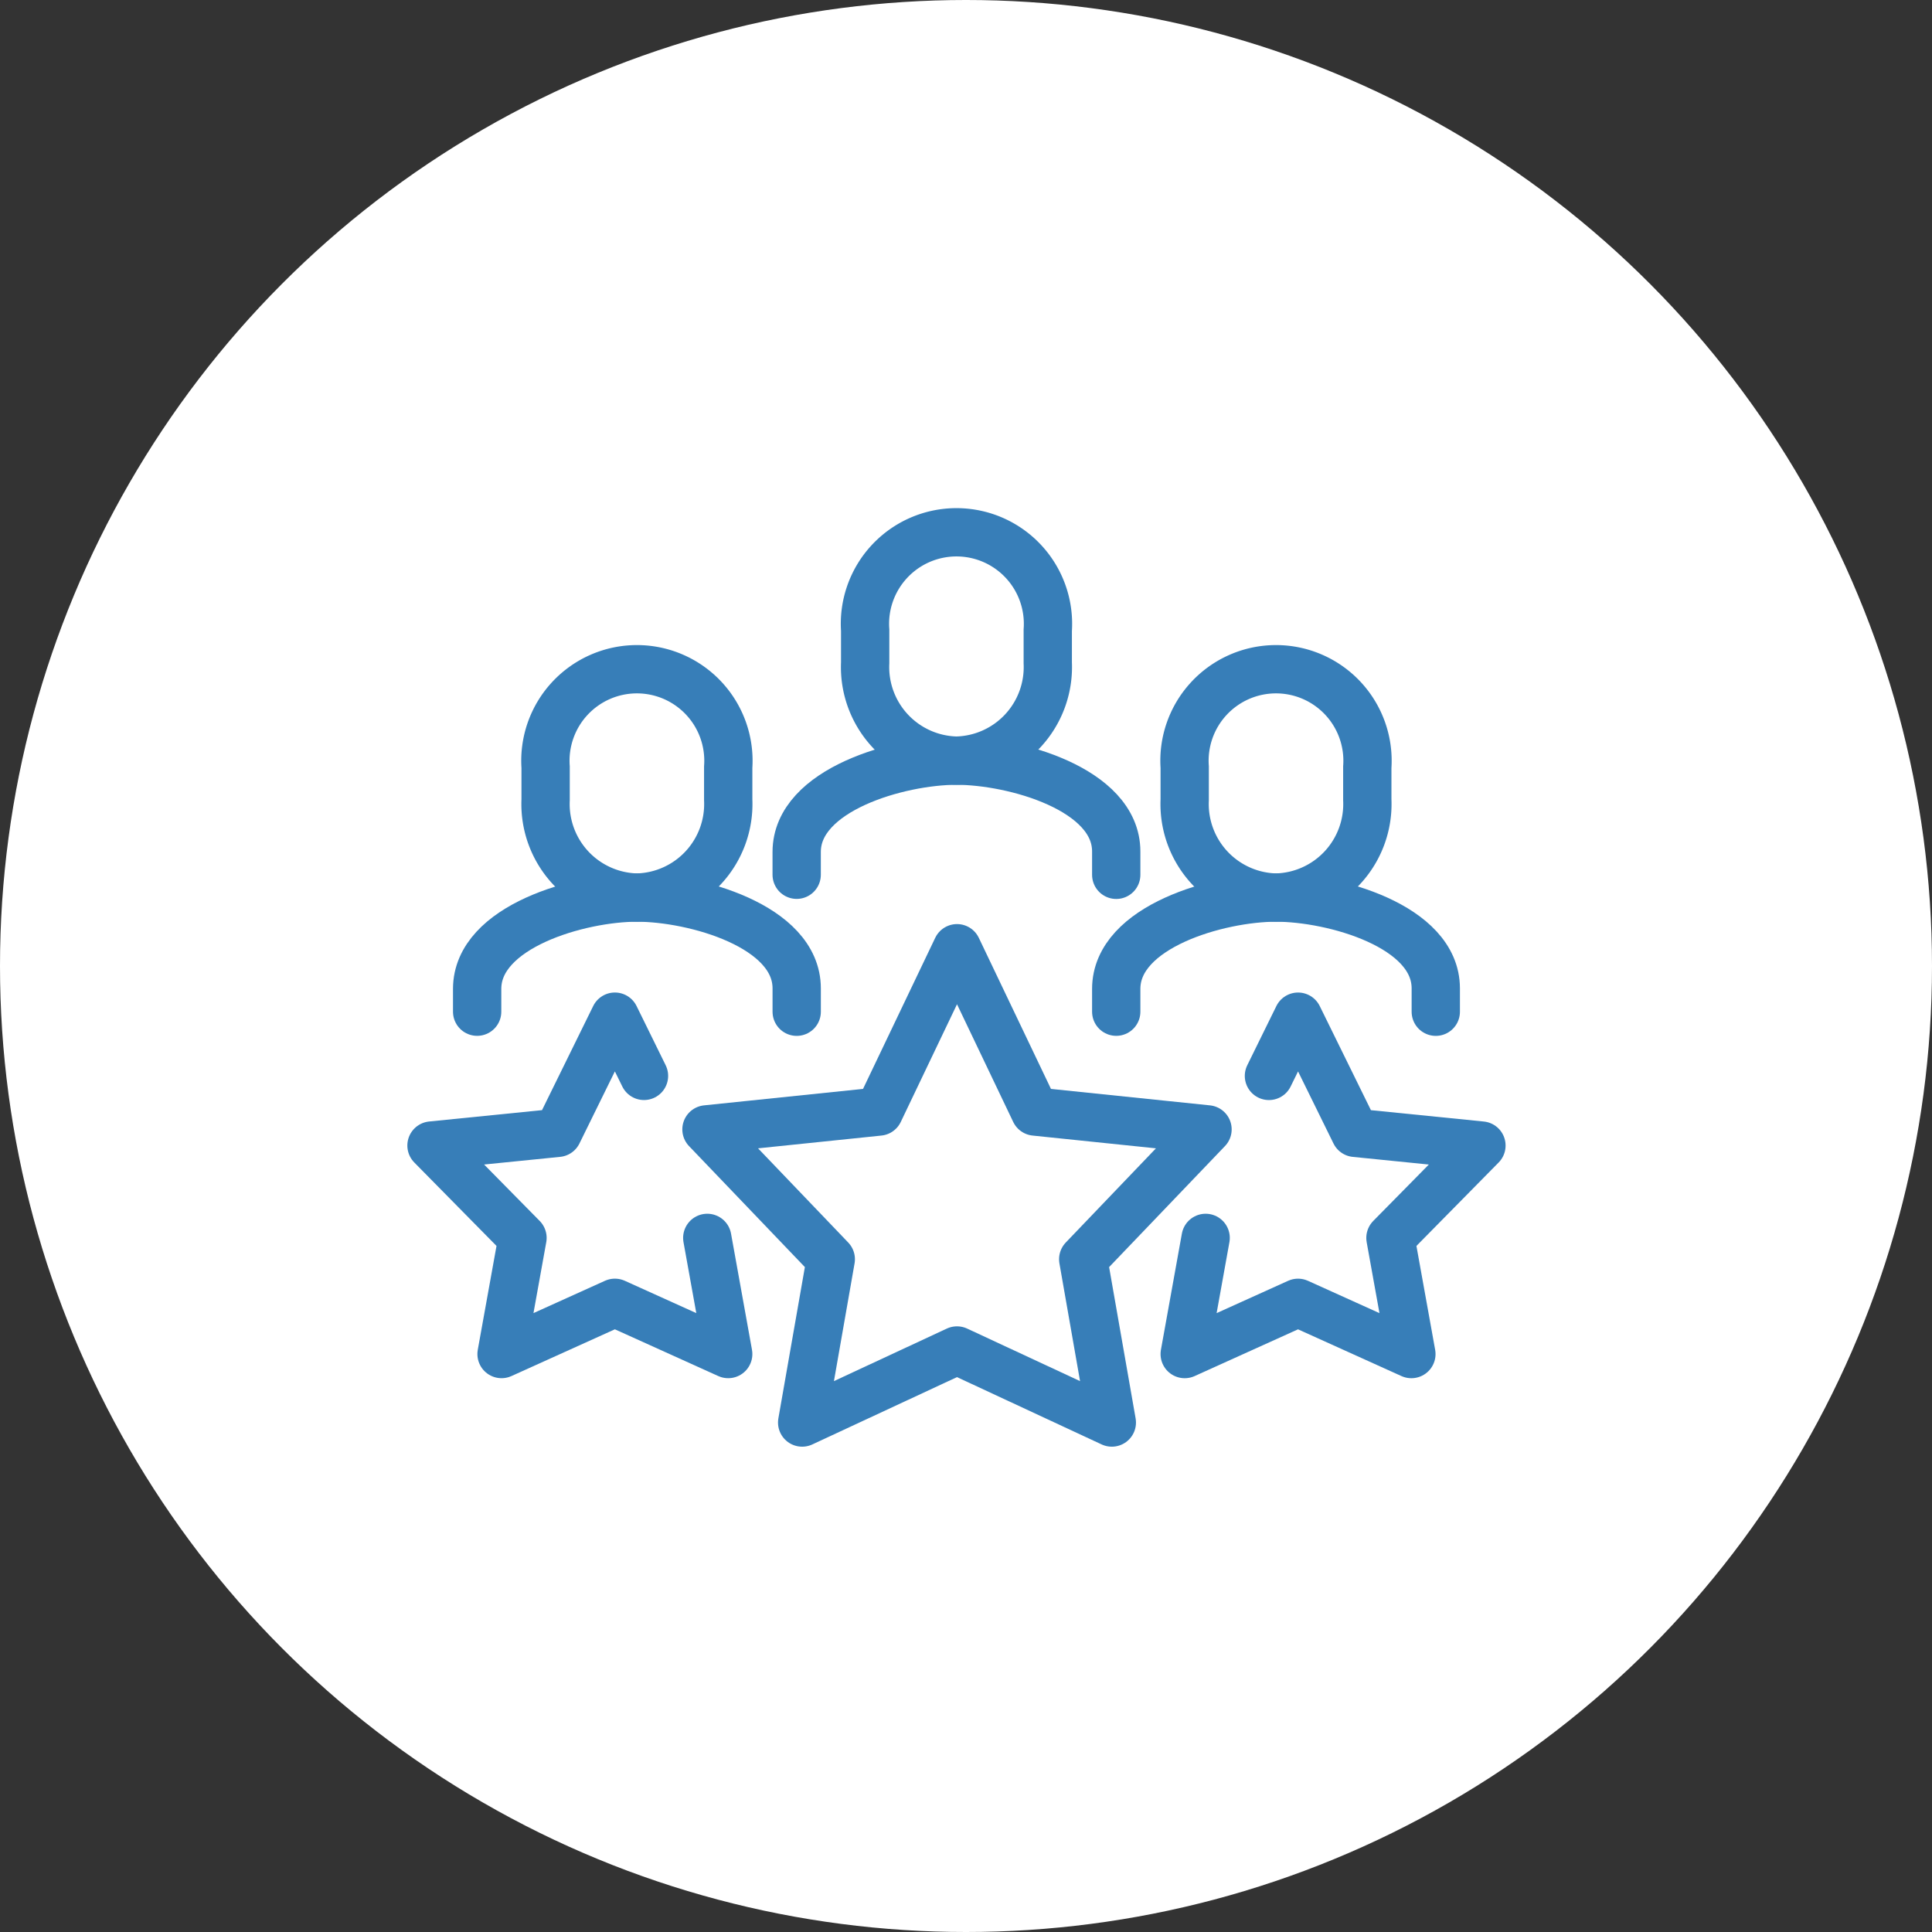 <svg xmlns="http://www.w3.org/2000/svg" xmlns:xlink="http://www.w3.org/1999/xlink" width="100" height="100" viewBox="0 0 100 100"><rect x="0" y="0" width="100" height="100" fill="#333333" stroke="none"/><defs><clipPath id="a"><rect width="62" height="62" fill="none"/></clipPath></defs><g transform="translate(-8260.002)"><circle cx="50" cy="50" r="50" transform="translate(8260.002)" fill="#fff"/><g transform="translate(8279.002 19)" clip-path="url(#a)"><g transform="translate(3.334 8.556)"><path d="M2468.726,652.814a4.842,4.842,0,0,1-4.726-5.063v-1.689a4.737,4.737,0,1,1,9.451,0v1.689A4.842,4.842,0,0,1,2468.726,652.814Z" transform="translate(-2441.553 -641)" fill="none" stroke="#377eb8" stroke-linecap="round" stroke-miterlimit="10" stroke-width="2.5"/><path d="M2440,726.907v-1.181c0-3.238,5.327-4.725,8.27-4.725s8.27,1.46,8.27,4.7v1.209" transform="translate(-2421.098 -709.186)" fill="none" stroke="#377eb8" stroke-linecap="round" stroke-miterlimit="10" stroke-width="2.5"/><path d="M2356.726,700.814a4.842,4.842,0,0,1-4.726-5.063v-1.689a4.737,4.737,0,1,1,9.451,0v1.689A4.842,4.842,0,0,1,2356.726,700.814Z" transform="translate(-2346.093 -681.912)" fill="none" stroke="#377eb8" stroke-linecap="round" stroke-miterlimit="10" stroke-width="2.5"/><path d="M2328,774.907v-1.181c0-3.238,5.327-4.726,8.27-4.726s8.27,1.46,8.27,4.7v1.209" transform="translate(-2325.637 -750.098)" fill="none" stroke="#377eb8" stroke-linecap="round" stroke-miterlimit="10" stroke-width="2.5"/><path d="M2580.726,700.814a4.842,4.842,0,0,1-4.726-5.063v-1.689a4.737,4.737,0,1,1,9.451,0v1.689A4.842,4.842,0,0,1,2580.726,700.814Z" transform="translate(-2537.014 -681.912)" fill="none" stroke="#377eb8" stroke-linecap="round" stroke-miterlimit="10" stroke-width="2.5"/><path d="M2552,774.907v-1.181c0-3.238,5.327-4.726,8.27-4.726s8.27,1.46,8.27,4.7v1.209" transform="translate(-2516.558 -750.098)" fill="none" stroke="#377eb8" stroke-linecap="round" stroke-miterlimit="10" stroke-width="2.5"/><path d="M2421.358,786.751l4.037,8.453,8.929.924-6.434,6.72,1.481,8.453-8.014-3.729-8.014,3.729,1.481-8.453-6.434-6.72,8.929-.924Z" transform="translate(-2394.157 -765.227)" fill="none" stroke="#377eb8" stroke-linecap="round" stroke-linejoin="round" stroke-width="2.5"/><path d="M2326.274,822.2l1.084,6.012-5.866-2.652-5.866,2.652,1.084-6.012-4.71-4.78,6.536-.658,2.956-6.013,1.507,3.066" transform="translate(-2312 -785.683)" fill="none" stroke="#377eb8" stroke-linecap="round" stroke-linejoin="round" stroke-width="2.5"/><path d="M2577.084,822.2,2576,828.213l5.866-2.652,5.867,2.652-1.084-6.012,4.71-4.78-6.536-.658-2.956-6.013-1.507,3.066" transform="translate(-2537.014 -785.683)" fill="none" stroke="#377eb8" stroke-linecap="round" stroke-linejoin="round" stroke-width="2.5"/></g></g></g></svg>